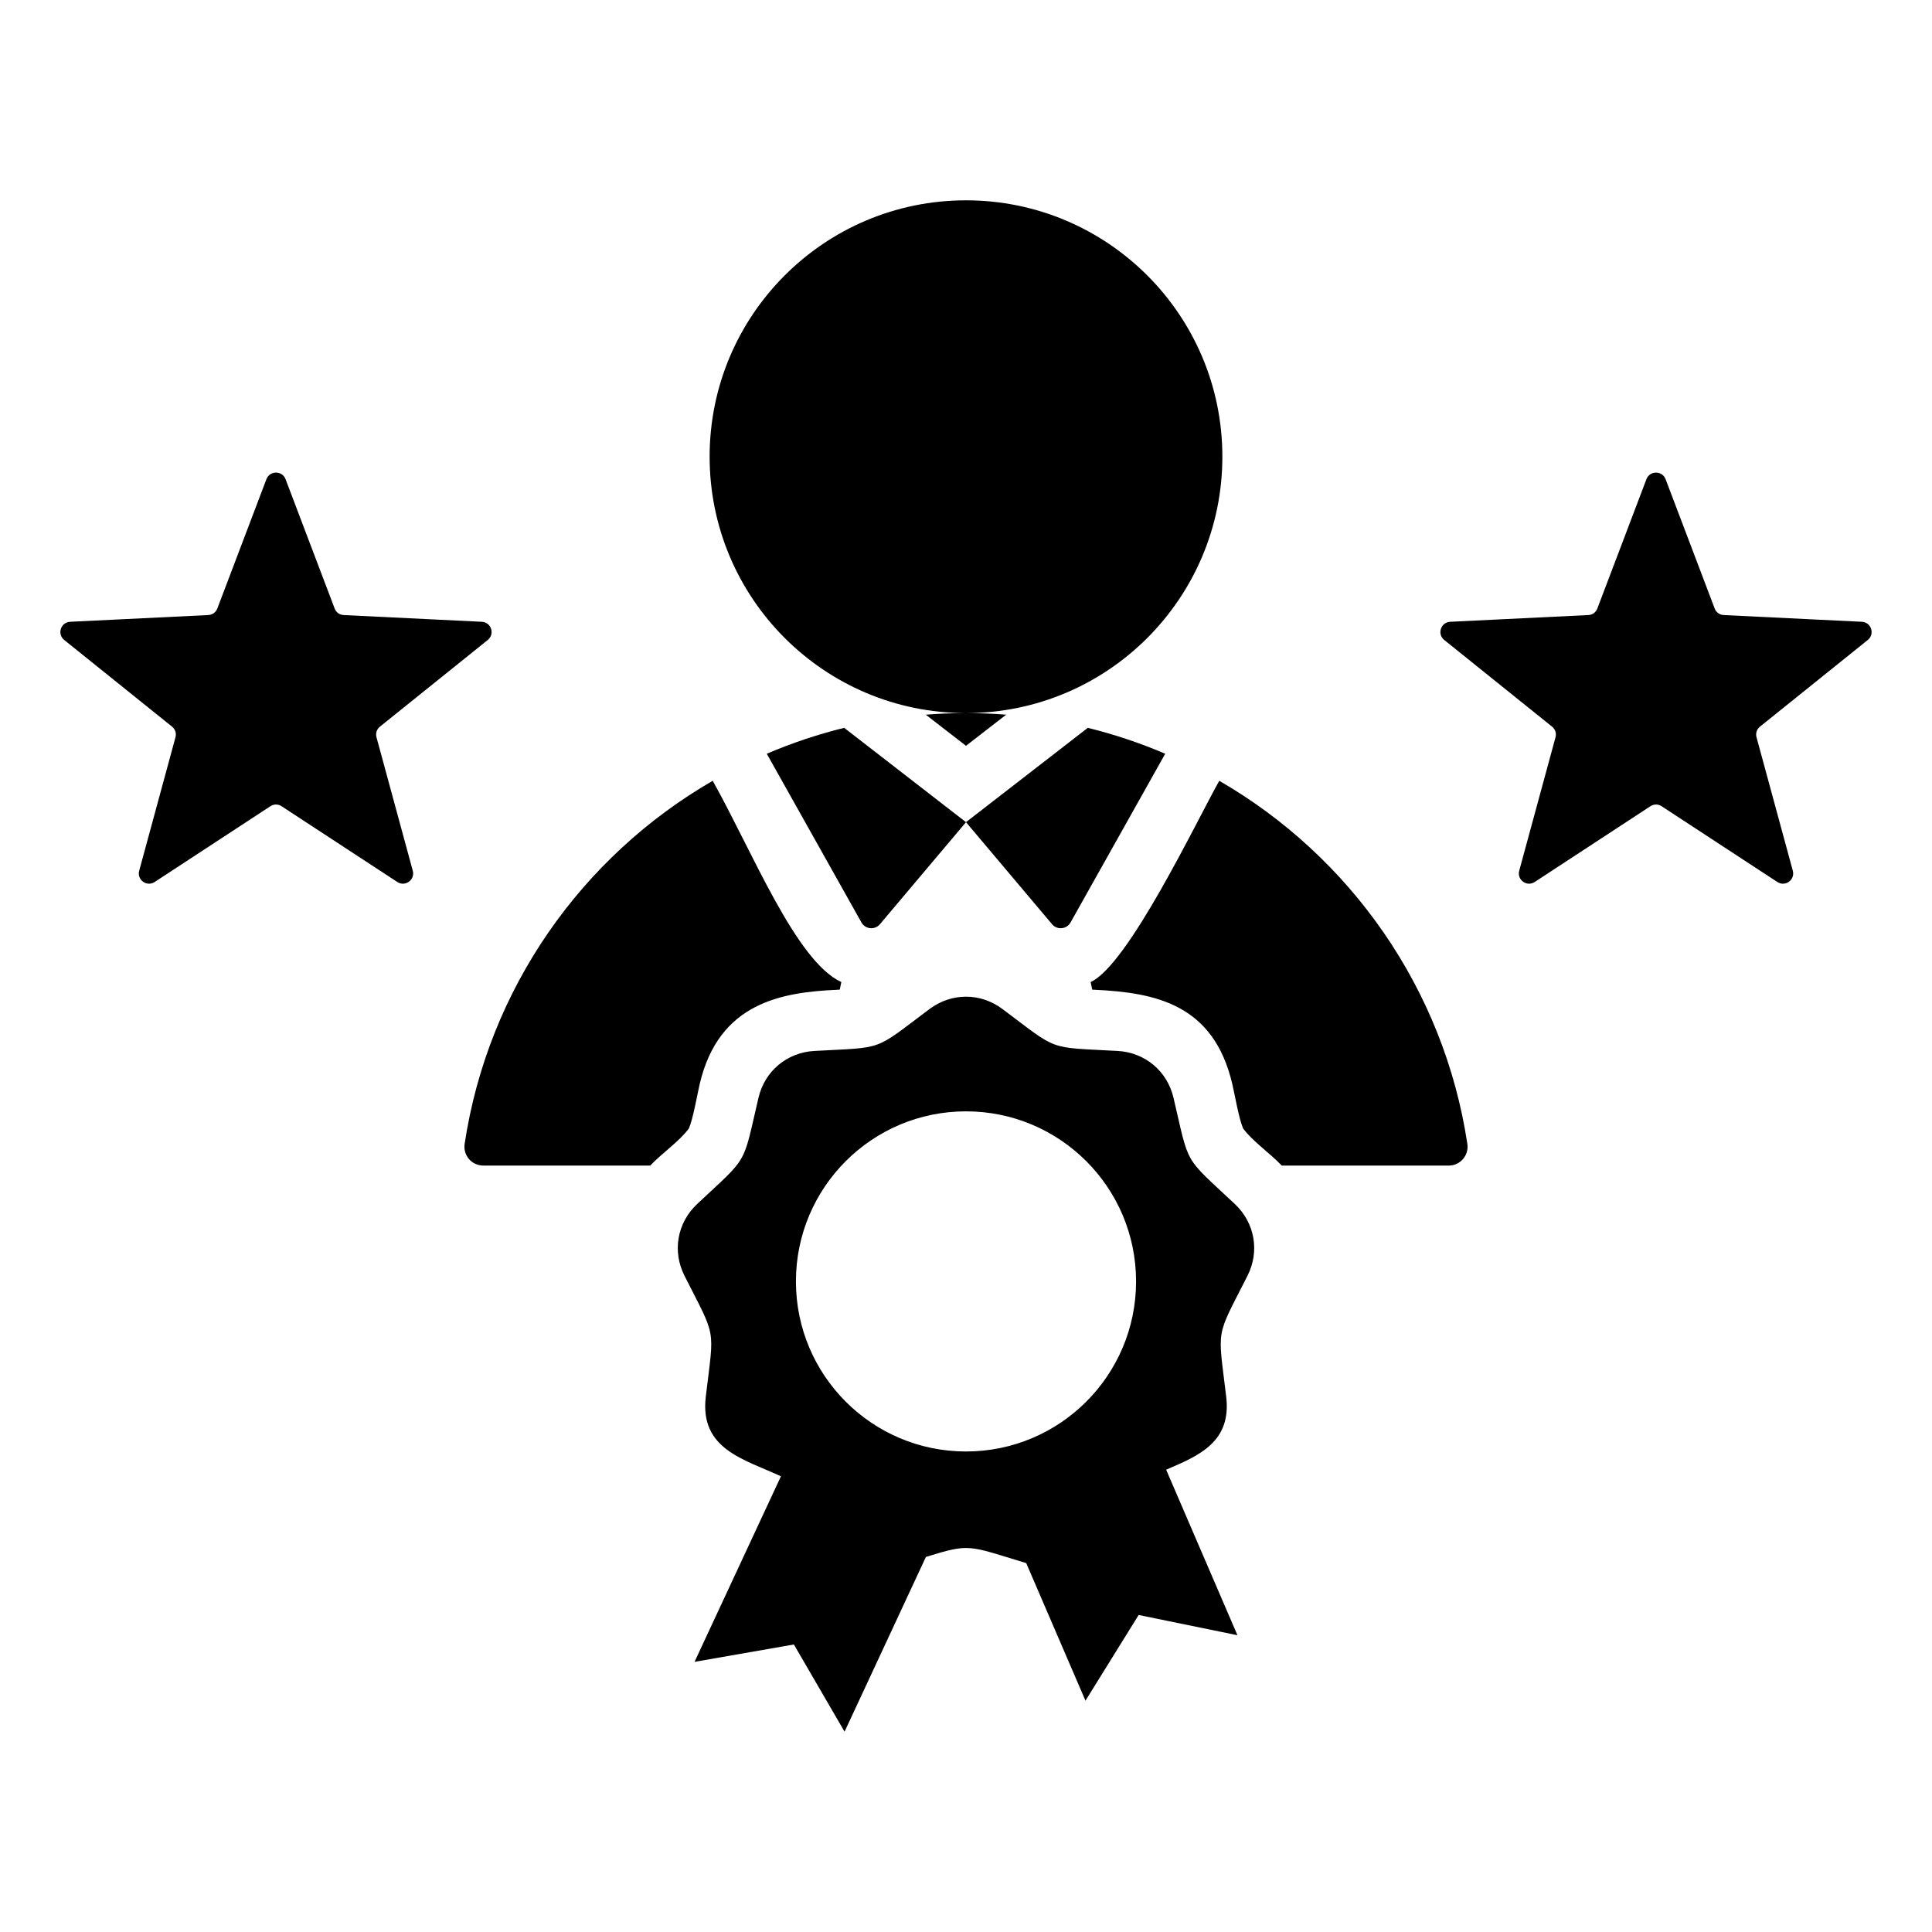 <svg id="Layer_1" enable-background="new 0 0 512 512" viewBox="0 0 512 512" xmlns="http://www.w3.org/2000/svg"><path clip-rule="evenodd" d="m128.085 308.893h44.239c3.101-3.298 7.693-6.386 10.242-9.846 1.101-2.517 2.224-9.041 2.864-11.776 5.085-21.71 21.955-24.314 36.458-24.974l.265-.013.132-.007.024-.001.107-.006.107-.006.023-.001.415-2.01c-12.047-5.518-23.664-34.768-34.083-53.334-34.652 20.018-59.535 55.061-65.745 96.225-.457 3.043 1.875 5.749 4.952 5.749zm308.241-181.909-13.01 34.268c-.391 1.03-1.301 1.691-2.402 1.745l-36.611 1.784c-2.489.122-3.508 3.258-1.565 4.82l28.57 22.963c.859.69 1.206 1.76.918 2.823l-9.617 35.37c-.653 2.406 2.014 4.344 4.1 2.979l30.668-20.075c.922-.604 2.047-.604 2.969 0l30.668 20.075c2.085 1.365 4.753-.573 4.099-2.979l-9.616-35.37c-.289-1.063.059-2.134.917-2.824l28.57-22.963c1.943-1.562.923-4.698-1.566-4.82l-36.611-1.784c-1.1-.054-2.011-.716-2.402-1.745l-13.01-34.268c-.88-2.316-4.189-2.316-5.069.001zm-360.652 0 13.01 34.268c.391 1.03 1.301 1.691 2.402 1.745l36.611 1.784c2.489.122 3.508 3.258 1.566 4.82l-28.57 22.963c-.859.69-1.206 1.76-.918 2.823l9.617 35.37c.653 2.406-2.014 4.344-4.099 2.979l-30.668-20.075c-.922-.604-2.047-.604-2.969 0l-30.668 20.075c-2.085 1.365-4.753-.573-4.099-2.979l9.615-35.37c.289-1.063-.059-2.134-.916-2.824l-28.57-22.963c-1.943-1.562-.924-4.698 1.566-4.82l36.611-1.784c1.099-.054 2.011-.716 2.402-1.745l13.01-34.268c.878-2.316 4.187-2.316 5.067.001zm251.577 192.098c-13.775-12.929-11.95-9.768-16.259-28.162-1.655-7.065-7.54-12.003-14.785-12.406-18.863-1.049-15.433.199-30.557-11.122-5.809-4.348-13.491-4.348-19.3 0-15.125 11.321-11.695 10.073-30.558 11.122-7.245.403-13.13 5.341-14.785 12.406-4.309 18.394-2.484 15.233-16.259 28.162-5.291 4.966-6.625 12.531-3.351 19.007 8.522 16.86 7.889 13.266 5.647 32.024-1.68 14.049 10.257 16.595 19.911 21.125l-22.892 49.169 26.326-4.6 13.427 23.107 21.562-46.312c11.806-3.634 10.979-3.088 26.584 1.639l15.701 36.454 14.091-22.708 26.181 5.362-18.895-43.869c8.885-3.768 17.341-7.425 15.914-19.367-2.242-18.758-2.876-15.164 5.646-32.024 3.276-6.477 1.942-14.041-3.349-19.007zm-71.251 65.576c-24.892 0-45.07-20.179-45.07-45.07 0-24.892 20.179-45.07 45.07-45.07s45.07 20.178 45.07 45.07c.001 24.891-20.178 45.07-45.07 45.07zm32.28-191.776c7.076 1.746 13.931 4.051 20.516 6.868l-25.083 44.7c-1.031 1.837-3.556 2.077-4.914.467l-22.799-27.033-32.28-25.002c-7.076 1.746-13.931 4.051-20.516 6.868l25.083 44.7c1.031 1.837 3.556 2.077 4.914.467l22.799-27.033zm-32.279-139.795c-37.524 0-67.943 30.42-67.943 67.943 0 37.509 30.395 67.918 67.898 67.943-3.57.001-7.106.15-10.606.425l10.65 8.249 10.65-8.249c-3.5-.275-7.035-.423-10.605-.425 37.503-.024 67.898-30.434 67.898-67.943.001-37.524-30.419-67.943-67.942-67.943zm33.036 207.166c9.947-4.56 27.848-42.223 34.083-53.335 34.65 20.02 59.534 55.061 65.744 96.225.46 3.043-1.872 5.749-4.948 5.749h-44.239c-3.104-3.289-7.701-6.396-10.242-9.845-1.101-2.517-2.224-9.042-2.864-11.776-4.939-21.085-20.236-24.212-36.447-24.973l-.012-.001-.133-.007-.072-.003-.06-.003-.132-.007-.024-.001-.108-.006-.107-.006-.024-.001z" fill-rule="evenodd"/></svg>